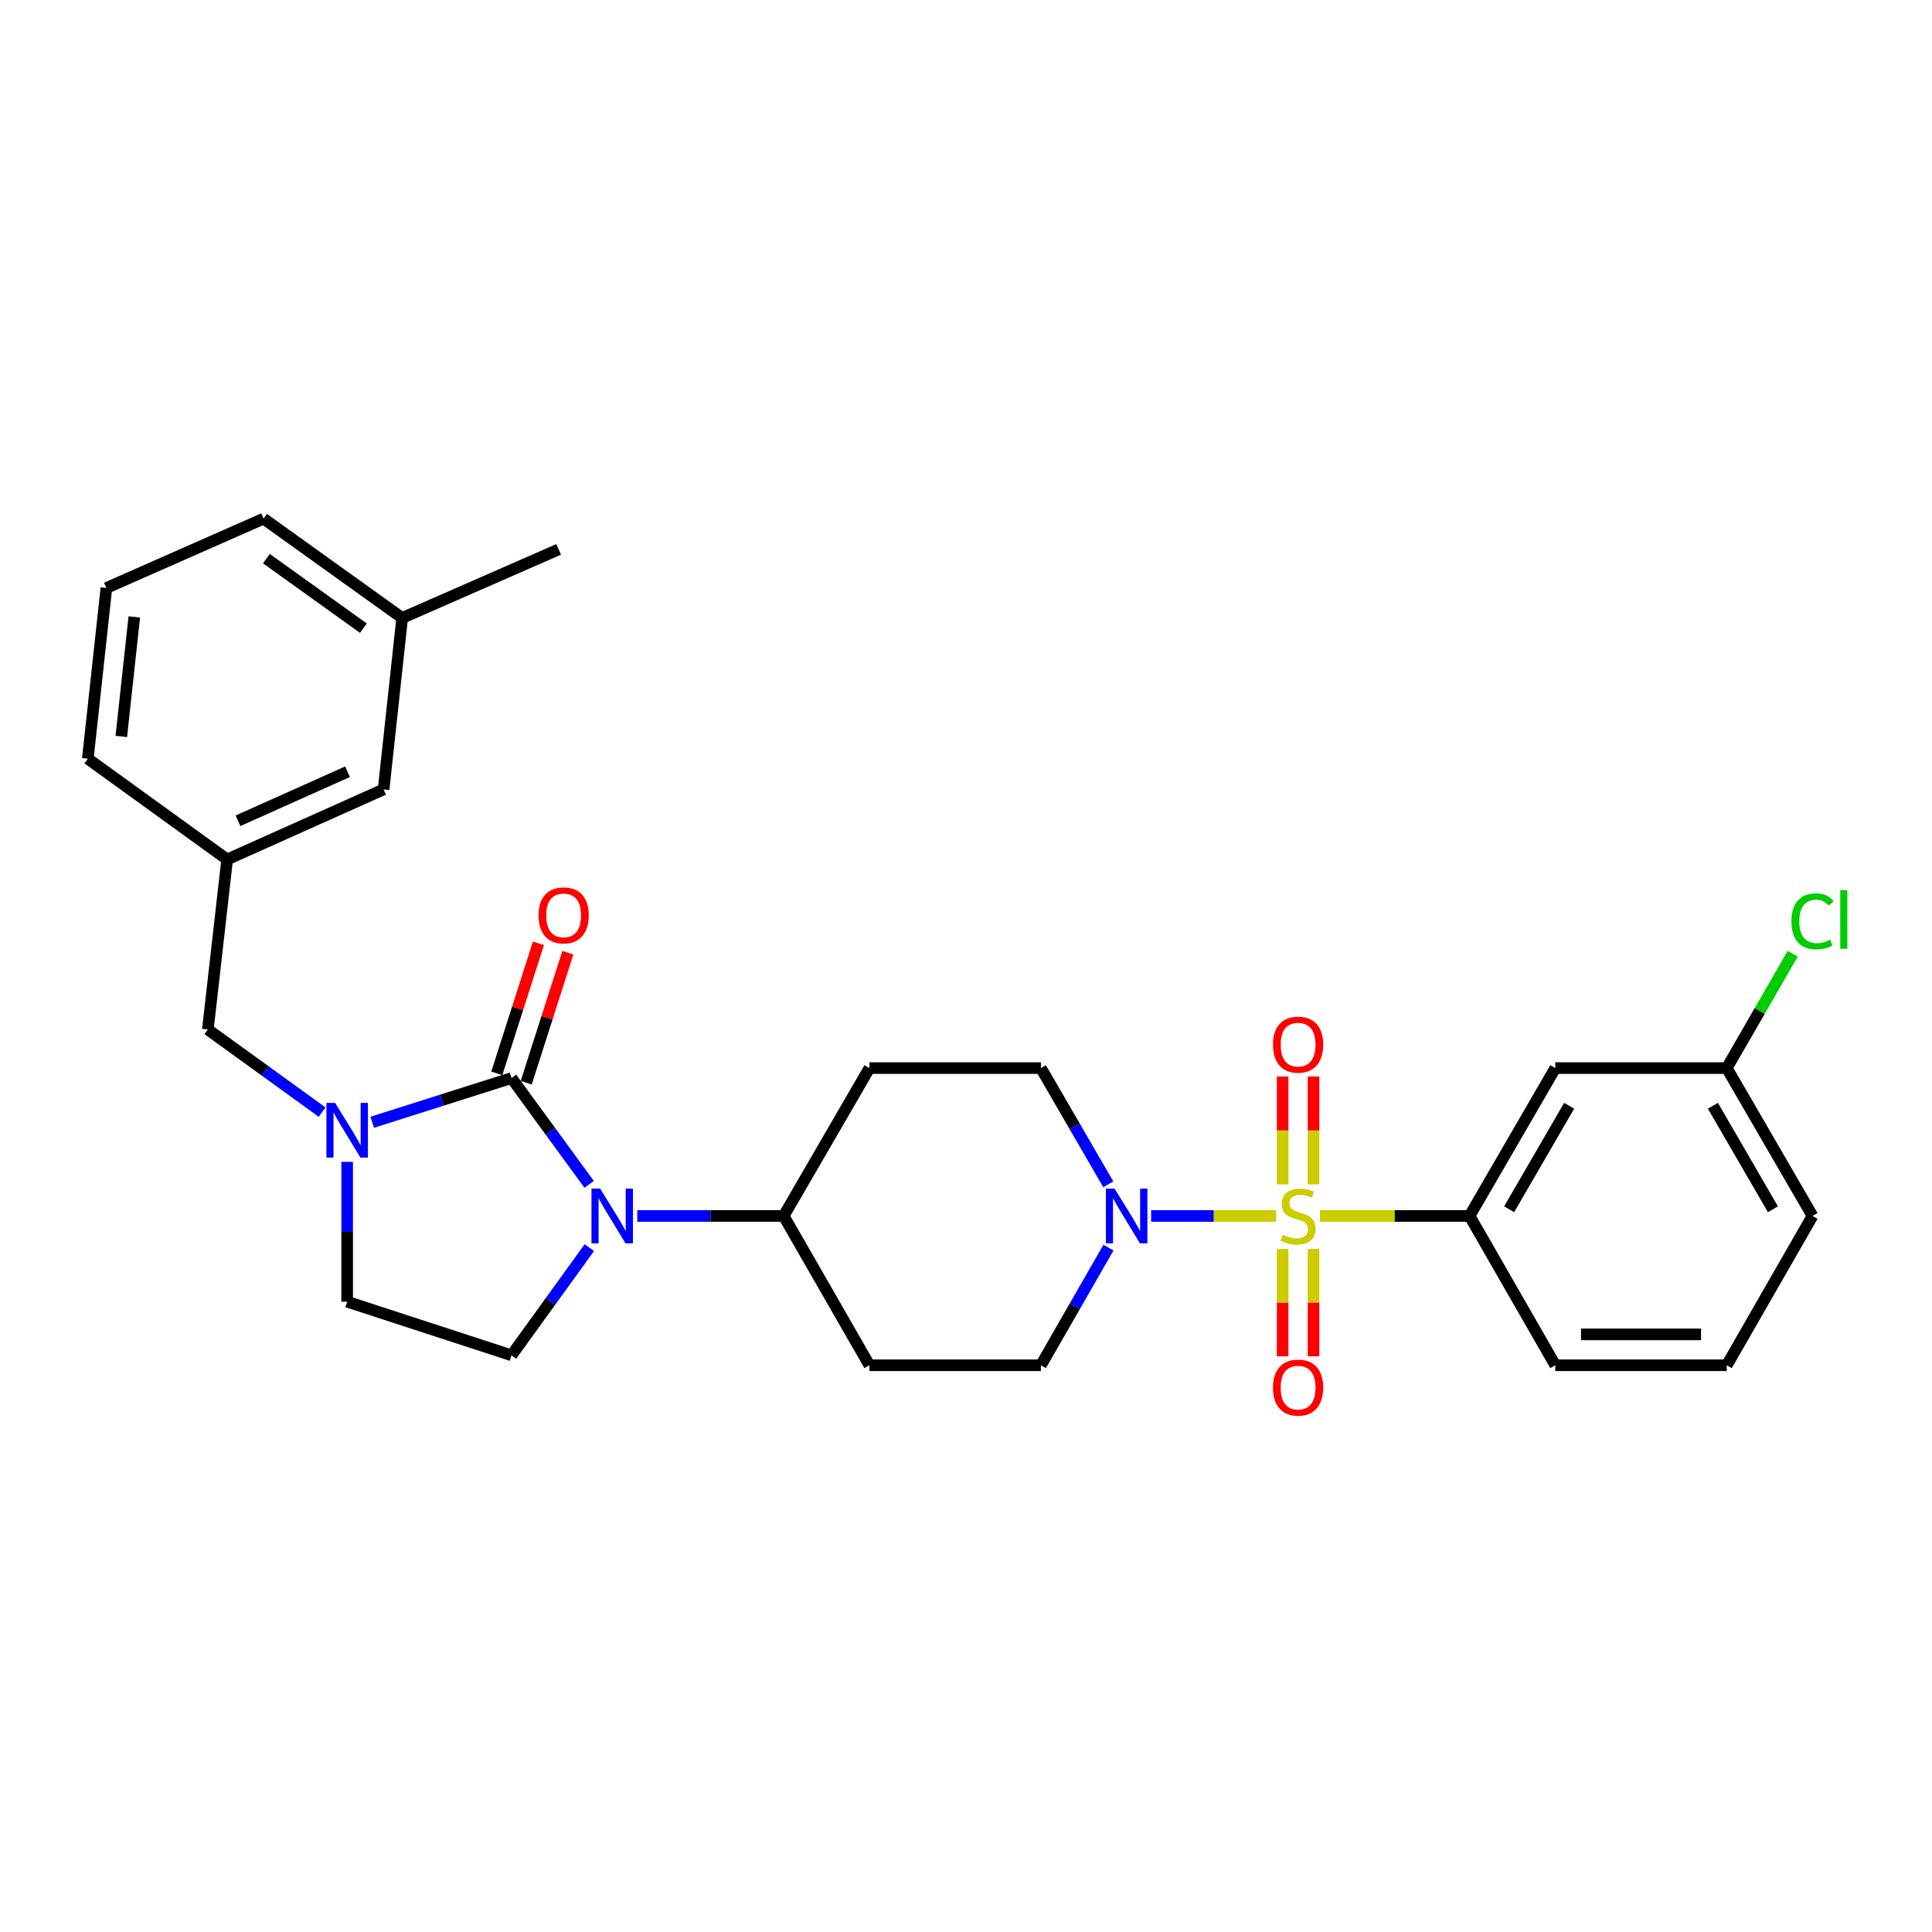 <?xml version='1.0' encoding='iso-8859-1'?>
<svg version='1.1' baseProfile='full'
              xmlns='http://www.w3.org/2000/svg'
                      xmlns:rdkit='http://www.rdkit.org/xml'
                      xmlns:xlink='http://www.w3.org/1999/xlink'
                  xml:space='preserve'
width='1000px' height='1000px' viewBox='0 0 1000 1000'>
<!-- END OF HEADER -->
<rect style='opacity:1.0;fill:#FFFFFF;stroke:none' width='1000' height='1000' x='0' y='0'> </rect>
<path class='bond-3' d='M 660.589,629.377 L 628.207,629.377' style='fill:none;fill-rule:evenodd;stroke:#CCCC00;stroke-width:6px;stroke-linecap:butt;stroke-linejoin:miter;stroke-opacity:1' />
<path class='bond-3' d='M 628.207,629.377 L 595.826,629.377' style='fill:none;fill-rule:evenodd;stroke:#0000FF;stroke-width:6px;stroke-linecap:butt;stroke-linejoin:miter;stroke-opacity:1' />
<path class='bond-4' d='M 683.186,629.377 L 721.914,629.377' style='fill:none;fill-rule:evenodd;stroke:#CCCC00;stroke-width:6px;stroke-linecap:butt;stroke-linejoin:miter;stroke-opacity:1' />
<path class='bond-4' d='M 721.914,629.377 L 760.642,629.377' style='fill:none;fill-rule:evenodd;stroke:#000000;stroke-width:6px;stroke-linecap:butt;stroke-linejoin:miter;stroke-opacity:1' />
<path class='bond-7' d='M 679.879,613.039 L 679.879,585.116' style='fill:none;fill-rule:evenodd;stroke:#CCCC00;stroke-width:6px;stroke-linecap:butt;stroke-linejoin:miter;stroke-opacity:1' />
<path class='bond-7' d='M 679.879,585.116 L 679.879,557.193' style='fill:none;fill-rule:evenodd;stroke:#FF0000;stroke-width:6px;stroke-linecap:butt;stroke-linejoin:miter;stroke-opacity:1' />
<path class='bond-7' d='M 663.895,613.039 L 663.895,585.116' style='fill:none;fill-rule:evenodd;stroke:#CCCC00;stroke-width:6px;stroke-linecap:butt;stroke-linejoin:miter;stroke-opacity:1' />
<path class='bond-7' d='M 663.895,585.116 L 663.895,557.193' style='fill:none;fill-rule:evenodd;stroke:#FF0000;stroke-width:6px;stroke-linecap:butt;stroke-linejoin:miter;stroke-opacity:1' />
<path class='bond-8' d='M 663.895,646.477 L 663.895,674.253' style='fill:none;fill-rule:evenodd;stroke:#CCCC00;stroke-width:6px;stroke-linecap:butt;stroke-linejoin:miter;stroke-opacity:1' />
<path class='bond-8' d='M 663.895,674.253 L 663.895,702.029' style='fill:none;fill-rule:evenodd;stroke:#FF0000;stroke-width:6px;stroke-linecap:butt;stroke-linejoin:miter;stroke-opacity:1' />
<path class='bond-8' d='M 679.879,646.477 L 679.879,674.253' style='fill:none;fill-rule:evenodd;stroke:#CCCC00;stroke-width:6px;stroke-linecap:butt;stroke-linejoin:miter;stroke-opacity:1' />
<path class='bond-8' d='M 679.879,674.253 L 679.879,702.029' style='fill:none;fill-rule:evenodd;stroke:#FF0000;stroke-width:6px;stroke-linecap:butt;stroke-linejoin:miter;stroke-opacity:1' />
<path class='bond-0' d='M 264.753,558.001 L 284.841,585.504' style='fill:none;fill-rule:evenodd;stroke:#000000;stroke-width:6px;stroke-linecap:butt;stroke-linejoin:miter;stroke-opacity:1' />
<path class='bond-0' d='M 284.841,585.504 L 304.93,613.008' style='fill:none;fill-rule:evenodd;stroke:#0000FF;stroke-width:6px;stroke-linecap:butt;stroke-linejoin:miter;stroke-opacity:1' />
<path class='bond-2' d='M 264.753,558.001 L 228.708,569.444' style='fill:none;fill-rule:evenodd;stroke:#000000;stroke-width:6px;stroke-linecap:butt;stroke-linejoin:miter;stroke-opacity:1' />
<path class='bond-2' d='M 228.708,569.444 L 192.663,580.887' style='fill:none;fill-rule:evenodd;stroke:#0000FF;stroke-width:6px;stroke-linecap:butt;stroke-linejoin:miter;stroke-opacity:1' />
<path class='bond-12' d='M 272.364,560.438 L 283.14,526.78' style='fill:none;fill-rule:evenodd;stroke:#000000;stroke-width:6px;stroke-linecap:butt;stroke-linejoin:miter;stroke-opacity:1' />
<path class='bond-12' d='M 283.14,526.78 L 293.916,493.122' style='fill:none;fill-rule:evenodd;stroke:#FF0000;stroke-width:6px;stroke-linecap:butt;stroke-linejoin:miter;stroke-opacity:1' />
<path class='bond-12' d='M 257.141,555.564 L 267.917,521.906' style='fill:none;fill-rule:evenodd;stroke:#000000;stroke-width:6px;stroke-linecap:butt;stroke-linejoin:miter;stroke-opacity:1' />
<path class='bond-12' d='M 267.917,521.906 L 278.693,488.249' style='fill:none;fill-rule:evenodd;stroke:#FF0000;stroke-width:6px;stroke-linecap:butt;stroke-linejoin:miter;stroke-opacity:1' />
<path class='bond-1' d='M 329.845,629.377 L 367.739,629.377' style='fill:none;fill-rule:evenodd;stroke:#0000FF;stroke-width:6px;stroke-linecap:butt;stroke-linejoin:miter;stroke-opacity:1' />
<path class='bond-1' d='M 367.739,629.377 L 405.632,629.377' style='fill:none;fill-rule:evenodd;stroke:#000000;stroke-width:6px;stroke-linecap:butt;stroke-linejoin:miter;stroke-opacity:1' />
<path class='bond-5' d='M 305.043,645.762 L 284.898,673.631' style='fill:none;fill-rule:evenodd;stroke:#0000FF;stroke-width:6px;stroke-linecap:butt;stroke-linejoin:miter;stroke-opacity:1' />
<path class='bond-5' d='M 284.898,673.631 L 264.753,701.5' style='fill:none;fill-rule:evenodd;stroke:#000000;stroke-width:6px;stroke-linecap:butt;stroke-linejoin:miter;stroke-opacity:1' />
<path class='bond-10' d='M 166.727,575.63 L 137.153,554.246' style='fill:none;fill-rule:evenodd;stroke:#0000FF;stroke-width:6px;stroke-linecap:butt;stroke-linejoin:miter;stroke-opacity:1' />
<path class='bond-10' d='M 137.153,554.246 L 107.578,532.862' style='fill:none;fill-rule:evenodd;stroke:#000000;stroke-width:6px;stroke-linecap:butt;stroke-linejoin:miter;stroke-opacity:1' />
<path class='bond-31' d='M 179.692,601.384 L 179.692,637.571' style='fill:none;fill-rule:evenodd;stroke:#0000FF;stroke-width:6px;stroke-linecap:butt;stroke-linejoin:miter;stroke-opacity:1' />
<path class='bond-31' d='M 179.692,637.571 L 179.692,673.759' style='fill:none;fill-rule:evenodd;stroke:#000000;stroke-width:6px;stroke-linecap:butt;stroke-linejoin:miter;stroke-opacity:1' />
<path class='bond-13' d='M 573.739,645.765 L 556.254,676.212' style='fill:none;fill-rule:evenodd;stroke:#0000FF;stroke-width:6px;stroke-linecap:butt;stroke-linejoin:miter;stroke-opacity:1' />
<path class='bond-13' d='M 556.254,676.212 L 538.768,706.659' style='fill:none;fill-rule:evenodd;stroke:#000000;stroke-width:6px;stroke-linecap:butt;stroke-linejoin:miter;stroke-opacity:1' />
<path class='bond-14' d='M 573.656,613.006 L 556.212,582.924' style='fill:none;fill-rule:evenodd;stroke:#0000FF;stroke-width:6px;stroke-linecap:butt;stroke-linejoin:miter;stroke-opacity:1' />
<path class='bond-14' d='M 556.212,582.924 L 538.768,552.842' style='fill:none;fill-rule:evenodd;stroke:#000000;stroke-width:6px;stroke-linecap:butt;stroke-linejoin:miter;stroke-opacity:1' />
<path class='bond-9' d='M 760.642,629.377 L 805.023,552.842' style='fill:none;fill-rule:evenodd;stroke:#000000;stroke-width:6px;stroke-linecap:butt;stroke-linejoin:miter;stroke-opacity:1' />
<path class='bond-9' d='M 781.126,625.915 L 812.193,572.34' style='fill:none;fill-rule:evenodd;stroke:#000000;stroke-width:6px;stroke-linecap:butt;stroke-linejoin:miter;stroke-opacity:1' />
<path class='bond-22' d='M 760.642,629.377 L 805.023,706.659' style='fill:none;fill-rule:evenodd;stroke:#000000;stroke-width:6px;stroke-linecap:butt;stroke-linejoin:miter;stroke-opacity:1' />
<path class='bond-11' d='M 264.753,701.5 L 179.692,673.759' style='fill:none;fill-rule:evenodd;stroke:#000000;stroke-width:6px;stroke-linecap:butt;stroke-linejoin:miter;stroke-opacity:1' />
<path class='bond-6' d='M 405.632,629.377 L 450.014,552.842' style='fill:none;fill-rule:evenodd;stroke:#000000;stroke-width:6px;stroke-linecap:butt;stroke-linejoin:miter;stroke-opacity:1' />
<path class='bond-29' d='M 405.632,629.377 L 450.014,706.659' style='fill:none;fill-rule:evenodd;stroke:#000000;stroke-width:6px;stroke-linecap:butt;stroke-linejoin:miter;stroke-opacity:1' />
<path class='bond-18' d='M 805.023,552.842 L 893.769,552.842' style='fill:none;fill-rule:evenodd;stroke:#000000;stroke-width:6px;stroke-linecap:butt;stroke-linejoin:miter;stroke-opacity:1' />
<path class='bond-17' d='M 107.578,532.862 L 117.577,444.853' style='fill:none;fill-rule:evenodd;stroke:#000000;stroke-width:6px;stroke-linecap:butt;stroke-linejoin:miter;stroke-opacity:1' />
<path class='bond-15' d='M 538.768,706.659 L 450.014,706.659' style='fill:none;fill-rule:evenodd;stroke:#000000;stroke-width:6px;stroke-linecap:butt;stroke-linejoin:miter;stroke-opacity:1' />
<path class='bond-16' d='M 538.768,552.842 L 450.014,552.842' style='fill:none;fill-rule:evenodd;stroke:#000000;stroke-width:6px;stroke-linecap:butt;stroke-linejoin:miter;stroke-opacity:1' />
<path class='bond-19' d='M 117.577,444.853 L 198.553,408.597' style='fill:none;fill-rule:evenodd;stroke:#000000;stroke-width:6px;stroke-linecap:butt;stroke-linejoin:miter;stroke-opacity:1' />
<path class='bond-19' d='M 123.192,424.826 L 179.875,399.447' style='fill:none;fill-rule:evenodd;stroke:#000000;stroke-width:6px;stroke-linecap:butt;stroke-linejoin:miter;stroke-opacity:1' />
<path class='bond-25' d='M 117.577,444.853 L 45.455,392.702' style='fill:none;fill-rule:evenodd;stroke:#000000;stroke-width:6px;stroke-linecap:butt;stroke-linejoin:miter;stroke-opacity:1' />
<path class='bond-20' d='M 893.769,552.842 L 910.838,523.25' style='fill:none;fill-rule:evenodd;stroke:#000000;stroke-width:6px;stroke-linecap:butt;stroke-linejoin:miter;stroke-opacity:1' />
<path class='bond-20' d='M 910.838,523.25 L 927.906,493.658' style='fill:none;fill-rule:evenodd;stroke:#00CC00;stroke-width:6px;stroke-linecap:butt;stroke-linejoin:miter;stroke-opacity:1' />
<path class='bond-30' d='M 893.769,552.842 L 938.151,629.377' style='fill:none;fill-rule:evenodd;stroke:#000000;stroke-width:6px;stroke-linecap:butt;stroke-linejoin:miter;stroke-opacity:1' />
<path class='bond-30' d='M 886.599,572.34 L 917.666,625.915' style='fill:none;fill-rule:evenodd;stroke:#000000;stroke-width:6px;stroke-linecap:butt;stroke-linejoin:miter;stroke-opacity:1' />
<path class='bond-21' d='M 198.553,408.597 L 208.161,319.86' style='fill:none;fill-rule:evenodd;stroke:#000000;stroke-width:6px;stroke-linecap:butt;stroke-linejoin:miter;stroke-opacity:1' />
<path class='bond-28' d='M 208.161,319.86 L 289.163,284.358' style='fill:none;fill-rule:evenodd;stroke:#000000;stroke-width:6px;stroke-linecap:butt;stroke-linejoin:miter;stroke-opacity:1' />
<path class='bond-32' d='M 208.161,319.86 L 136.429,268.445' style='fill:none;fill-rule:evenodd;stroke:#000000;stroke-width:6px;stroke-linecap:butt;stroke-linejoin:miter;stroke-opacity:1' />
<path class='bond-32' d='M 188.089,325.139 L 137.877,289.149' style='fill:none;fill-rule:evenodd;stroke:#000000;stroke-width:6px;stroke-linecap:butt;stroke-linejoin:miter;stroke-opacity:1' />
<path class='bond-23' d='M 805.023,706.659 L 893.769,706.659' style='fill:none;fill-rule:evenodd;stroke:#000000;stroke-width:6px;stroke-linecap:butt;stroke-linejoin:miter;stroke-opacity:1' />
<path class='bond-23' d='M 818.335,690.675 L 880.457,690.675' style='fill:none;fill-rule:evenodd;stroke:#000000;stroke-width:6px;stroke-linecap:butt;stroke-linejoin:miter;stroke-opacity:1' />
<path class='bond-26' d='M 893.769,706.659 L 938.151,629.377' style='fill:none;fill-rule:evenodd;stroke:#000000;stroke-width:6px;stroke-linecap:butt;stroke-linejoin:miter;stroke-opacity:1' />
<path class='bond-24' d='M 55.063,304.338 L 45.455,392.702' style='fill:none;fill-rule:evenodd;stroke:#000000;stroke-width:6px;stroke-linecap:butt;stroke-linejoin:miter;stroke-opacity:1' />
<path class='bond-24' d='M 69.511,319.32 L 62.786,381.175' style='fill:none;fill-rule:evenodd;stroke:#000000;stroke-width:6px;stroke-linecap:butt;stroke-linejoin:miter;stroke-opacity:1' />
<path class='bond-27' d='M 55.063,304.338 L 136.429,268.445' style='fill:none;fill-rule:evenodd;stroke:#000000;stroke-width:6px;stroke-linecap:butt;stroke-linejoin:miter;stroke-opacity:1' />
<path  class='atom-0' d='M 663.887 639.097
Q 664.207 639.217, 665.527 639.777
Q 666.847 640.337, 668.287 640.697
Q 669.767 641.017, 671.207 641.017
Q 673.887 641.017, 675.447 639.737
Q 677.007 638.417, 677.007 636.137
Q 677.007 634.577, 676.207 633.617
Q 675.447 632.657, 674.247 632.137
Q 673.047 631.617, 671.047 631.017
Q 668.527 630.257, 667.007 629.537
Q 665.527 628.817, 664.447 627.297
Q 663.407 625.777, 663.407 623.217
Q 663.407 619.657, 665.807 617.457
Q 668.247 615.257, 673.047 615.257
Q 676.327 615.257, 680.047 616.817
L 679.127 619.897
Q 675.727 618.497, 673.167 618.497
Q 670.407 618.497, 668.887 619.657
Q 667.367 620.777, 667.407 622.737
Q 667.407 624.257, 668.167 625.177
Q 668.967 626.097, 670.087 626.617
Q 671.247 627.137, 673.167 627.737
Q 675.727 628.537, 677.247 629.337
Q 678.767 630.137, 679.847 631.777
Q 680.967 633.377, 680.967 636.137
Q 680.967 640.057, 678.327 642.177
Q 675.727 644.257, 671.367 644.257
Q 668.847 644.257, 666.927 643.697
Q 665.047 643.177, 662.807 642.257
L 663.887 639.097
' fill='#CCCC00'/>
<path  class='atom-2' d='M 310.626 615.217
L 319.906 630.217
Q 320.826 631.697, 322.306 634.377
Q 323.786 637.057, 323.866 637.217
L 323.866 615.217
L 327.626 615.217
L 327.626 643.537
L 323.746 643.537
L 313.786 627.137
Q 312.626 625.217, 311.386 623.017
Q 310.186 620.817, 309.826 620.137
L 309.826 643.537
L 306.146 643.537
L 306.146 615.217
L 310.626 615.217
' fill='#0000FF'/>
<path  class='atom-3' d='M 173.432 570.845
L 182.712 585.845
Q 183.632 587.325, 185.112 590.005
Q 186.592 592.685, 186.672 592.845
L 186.672 570.845
L 190.432 570.845
L 190.432 599.165
L 186.552 599.165
L 176.592 582.765
Q 175.432 580.845, 174.192 578.645
Q 172.992 576.445, 172.632 575.765
L 172.632 599.165
L 168.952 599.165
L 168.952 570.845
L 173.432 570.845
' fill='#0000FF'/>
<path  class='atom-4' d='M 576.89 615.217
L 586.17 630.217
Q 587.09 631.697, 588.57 634.377
Q 590.05 637.057, 590.13 637.217
L 590.13 615.217
L 593.89 615.217
L 593.89 643.537
L 590.01 643.537
L 580.05 627.137
Q 578.89 625.217, 577.65 623.017
Q 576.45 620.817, 576.09 620.137
L 576.09 643.537
L 572.41 643.537
L 572.41 615.217
L 576.89 615.217
' fill='#0000FF'/>
<path  class='atom-8' d='M 658.887 540.703
Q 658.887 533.903, 662.247 530.103
Q 665.607 526.303, 671.887 526.303
Q 678.167 526.303, 681.527 530.103
Q 684.887 533.903, 684.887 540.703
Q 684.887 547.583, 681.487 551.503
Q 678.087 555.383, 671.887 555.383
Q 665.647 555.383, 662.247 551.503
Q 658.887 547.623, 658.887 540.703
M 671.887 552.183
Q 676.207 552.183, 678.527 549.303
Q 680.887 546.383, 680.887 540.703
Q 680.887 535.143, 678.527 532.343
Q 676.207 529.503, 671.887 529.503
Q 667.567 529.503, 665.207 532.303
Q 662.887 535.103, 662.887 540.703
Q 662.887 546.423, 665.207 549.303
Q 667.567 552.183, 671.887 552.183
' fill='#FF0000'/>
<path  class='atom-9' d='M 658.887 718.221
Q 658.887 711.421, 662.247 707.621
Q 665.607 703.821, 671.887 703.821
Q 678.167 703.821, 681.527 707.621
Q 684.887 711.421, 684.887 718.221
Q 684.887 725.101, 681.487 729.021
Q 678.087 732.901, 671.887 732.901
Q 665.647 732.901, 662.247 729.021
Q 658.887 725.141, 658.887 718.221
M 671.887 729.701
Q 676.207 729.701, 678.527 726.821
Q 680.887 723.901, 680.887 718.221
Q 680.887 712.661, 678.527 709.861
Q 676.207 707.021, 671.887 707.021
Q 667.567 707.021, 665.207 709.821
Q 662.887 712.621, 662.887 718.221
Q 662.887 723.941, 665.207 726.821
Q 667.567 729.701, 671.887 729.701
' fill='#FF0000'/>
<path  class='atom-13' d='M 278.739 473.793
Q 278.739 466.993, 282.099 463.193
Q 285.459 459.393, 291.739 459.393
Q 298.019 459.393, 301.379 463.193
Q 304.739 466.993, 304.739 473.793
Q 304.739 480.673, 301.339 484.593
Q 297.939 488.473, 291.739 488.473
Q 285.499 488.473, 282.099 484.593
Q 278.739 480.713, 278.739 473.793
M 291.739 485.273
Q 296.059 485.273, 298.379 482.393
Q 300.739 479.473, 300.739 473.793
Q 300.739 468.233, 298.379 465.433
Q 296.059 462.593, 291.739 462.593
Q 287.419 462.593, 285.059 465.393
Q 282.739 468.193, 282.739 473.793
Q 282.739 479.513, 285.059 482.393
Q 287.419 485.273, 291.739 485.273
' fill='#FF0000'/>
<path  class='atom-21' d='M 927.231 476.877
Q 927.231 469.837, 930.511 466.157
Q 933.831 462.437, 940.111 462.437
Q 945.951 462.437, 949.071 466.557
L 946.431 468.717
Q 944.151 465.717, 940.111 465.717
Q 935.831 465.717, 933.551 468.597
Q 931.311 471.437, 931.311 476.877
Q 931.311 482.477, 933.631 485.357
Q 935.991 488.237, 940.551 488.237
Q 943.671 488.237, 947.311 486.357
L 948.431 489.357
Q 946.951 490.317, 944.711 490.877
Q 942.471 491.437, 939.991 491.437
Q 933.831 491.437, 930.511 487.677
Q 927.231 483.917, 927.231 476.877
' fill='#00CC00'/>
<path  class='atom-21' d='M 952.511 460.717
L 956.191 460.717
L 956.191 491.077
L 952.511 491.077
L 952.511 460.717
' fill='#00CC00'/>
</svg>
